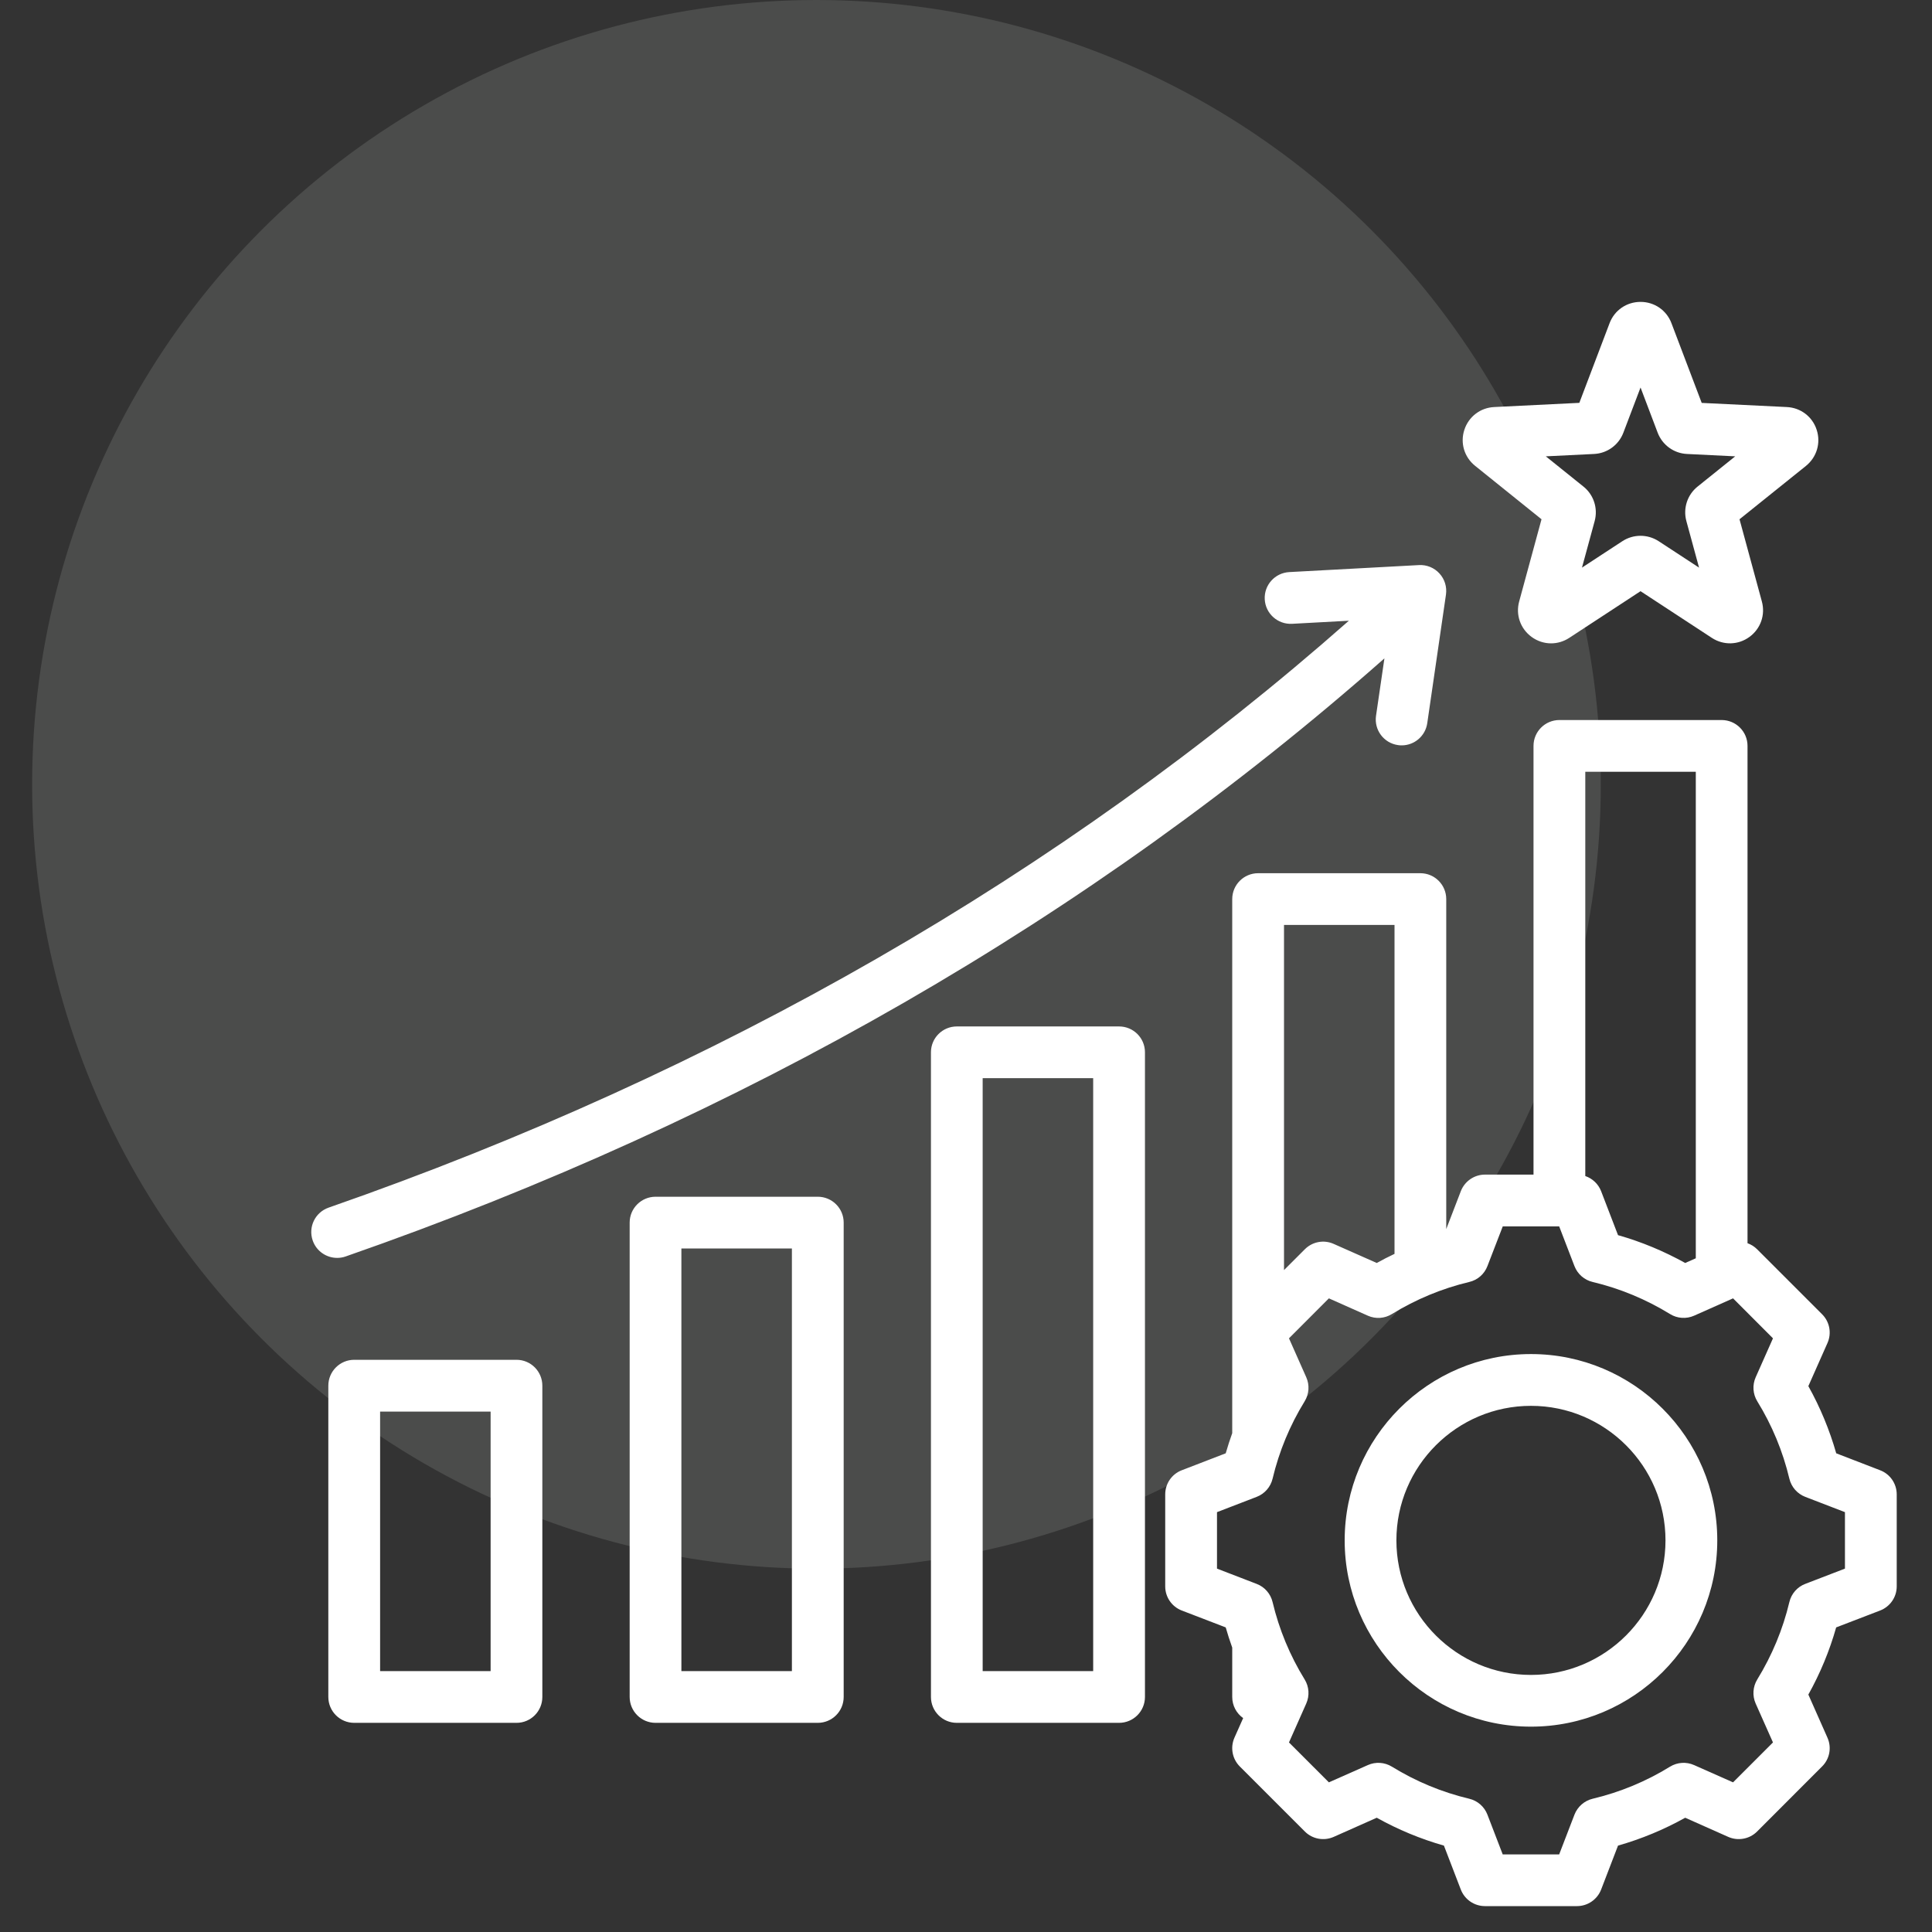 <svg width="35" height="35" viewBox="0 0 35 35" fill="none" xmlns="http://www.w3.org/2000/svg">
<rect x="0" y="0" width="35" height="35" fill="#333333" stroke="none"/>
<circle opacity="0.8" cx="14.791" cy="14.209" r="14.209" fill="#EBF6EB" fill-opacity="0.16"/>
<g clip-path="url(#clip0_262_545)">
<path d="M20.273 18.595H17.334C17.075 18.595 16.865 18.804 16.865 19.063V30.742C16.865 31.001 17.075 31.211 17.334 31.211H20.273C20.532 31.211 20.742 31.001 20.742 30.742V19.063C20.742 18.804 20.532 18.595 20.273 18.595ZM19.804 30.274H17.802V19.532H19.804V30.274ZM14.815 21.68H11.876C11.617 21.68 11.407 21.89 11.407 22.148V30.742C11.407 31.001 11.617 31.211 11.876 31.211H14.815C15.074 31.211 15.284 31.001 15.284 30.742V22.148C15.284 21.89 15.074 21.68 14.815 21.68ZM14.346 30.274H12.344V22.617H14.346V30.274ZM9.357 24.634H6.417C6.158 24.634 5.948 24.844 5.948 25.103V30.742C5.948 31.001 6.158 31.211 6.417 31.211H9.357C9.616 31.211 9.825 31.001 9.825 30.742V25.103C9.825 24.844 9.616 24.634 9.357 24.634ZM8.888 30.274H6.886V25.572H8.888L8.888 30.274ZM6.108 22.788C5.914 22.788 5.732 22.667 5.665 22.473C5.58 22.229 5.709 21.962 5.954 21.877C13.014 19.418 19.226 15.843 24.436 11.245L23.406 11.301C23.147 11.314 22.926 11.116 22.912 10.858C22.898 10.599 23.096 10.379 23.355 10.364L25.706 10.237C25.846 10.229 25.983 10.285 26.077 10.389C26.172 10.492 26.215 10.633 26.195 10.772L25.856 13.102C25.822 13.335 25.622 13.503 25.393 13.503C25.37 13.503 25.348 13.502 25.325 13.498C25.068 13.461 24.891 13.223 24.928 12.967L25.08 11.927C19.773 16.616 13.448 20.259 6.262 22.762C6.211 22.78 6.159 22.788 6.108 22.788ZM26.723 8.439L27.926 9.407L27.521 10.897C27.455 11.139 27.544 11.391 27.747 11.539C27.853 11.616 27.976 11.655 28.099 11.655C28.213 11.655 28.327 11.622 28.428 11.556L29.72 10.71L31.012 11.556C31.222 11.693 31.489 11.687 31.692 11.539C31.895 11.392 31.984 11.139 31.918 10.897L31.513 9.407L32.717 8.44C32.912 8.282 32.989 8.026 32.911 7.787C32.834 7.548 32.621 7.386 32.37 7.374L30.828 7.299L30.28 5.855C30.191 5.62 29.971 5.469 29.72 5.469C29.468 5.469 29.248 5.62 29.159 5.855L28.611 7.298L27.069 7.374C26.818 7.386 26.606 7.548 26.528 7.787C26.45 8.026 26.527 8.282 26.723 8.439ZM28.878 8.224C29.116 8.213 29.325 8.061 29.409 7.838L29.72 7.02L30.03 7.838C30.115 8.061 30.323 8.213 30.561 8.224L31.435 8.267L30.753 8.815C30.567 8.964 30.488 9.209 30.55 9.439L30.78 10.283L30.048 9.804C29.848 9.674 29.591 9.674 29.391 9.804L28.659 10.283L28.889 9.439C28.951 9.209 28.872 8.964 28.686 8.815L28.004 8.267L28.878 8.224ZM34.06 26.635L33.265 26.328C33.144 25.904 32.975 25.496 32.76 25.111L33.106 24.331C33.185 24.154 33.147 23.946 33.009 23.809L31.831 22.631C31.781 22.581 31.722 22.545 31.658 22.522V13.512C31.658 13.254 31.448 13.044 31.189 13.044H28.25C27.991 13.044 27.781 13.254 27.781 13.512V21.279H26.902C26.708 21.279 26.534 21.399 26.464 21.58L26.2 22.266V16.288C26.2 16.029 25.99 15.819 25.731 15.819H22.792C22.533 15.819 22.323 16.029 22.323 16.288V25.963C22.28 26.084 22.24 26.205 22.205 26.328L21.409 26.635C21.228 26.704 21.109 26.878 21.109 27.072V28.739C21.109 28.933 21.228 29.106 21.409 29.176L22.205 29.482C22.24 29.606 22.28 29.727 22.323 29.848V30.742C22.323 30.9 22.401 31.04 22.521 31.125L22.363 31.48C22.285 31.657 22.323 31.864 22.46 32.001L23.639 33.18C23.776 33.317 23.983 33.355 24.161 33.277L24.941 32.93C25.326 33.145 25.734 33.314 26.158 33.435L26.464 34.231C26.534 34.412 26.708 34.531 26.902 34.531H28.568C28.762 34.531 28.936 34.412 29.006 34.231L29.312 33.435C29.736 33.314 30.144 33.145 30.529 32.93L31.309 33.277C31.486 33.355 31.694 33.317 31.831 33.18L33.009 32.001C33.147 31.864 33.185 31.657 33.106 31.48L32.76 30.699C32.975 30.314 33.144 29.906 33.264 29.482L34.06 29.176C34.241 29.106 34.361 28.933 34.361 28.739V27.072C34.361 26.878 34.241 26.704 34.06 26.635ZM30.721 13.981V22.795L30.529 22.88C30.143 22.666 29.736 22.496 29.312 22.376L29.006 21.58C28.955 21.448 28.848 21.349 28.719 21.305V13.981H30.721ZM25.263 16.756V22.715C25.154 22.766 25.046 22.822 24.941 22.88L24.16 22.534C23.983 22.455 23.776 22.494 23.639 22.631L23.261 23.009V16.756H25.263ZM33.423 28.417L32.703 28.694C32.559 28.749 32.452 28.872 32.416 29.023C32.298 29.518 32.102 29.989 31.835 30.424C31.754 30.556 31.743 30.719 31.805 30.86L32.119 31.566L31.396 32.289L30.69 31.976C30.549 31.913 30.386 31.924 30.254 32.005C29.819 32.273 29.348 32.468 28.852 32.586C28.702 32.622 28.579 32.73 28.523 32.874L28.246 33.594H27.223L26.946 32.874C26.891 32.73 26.768 32.622 26.617 32.586C26.122 32.468 25.651 32.273 25.216 32.005C25.084 31.924 24.921 31.913 24.78 31.976L24.074 32.289L23.351 31.566L23.664 30.861C23.727 30.719 23.716 30.556 23.635 30.425C23.367 29.99 23.172 29.518 23.054 29.023C23.018 28.872 22.91 28.749 22.766 28.694L22.047 28.417V27.394L22.766 27.117C22.911 27.061 23.018 26.938 23.054 26.788C23.172 26.293 23.367 25.821 23.635 25.386C23.716 25.255 23.727 25.091 23.664 24.95L23.351 24.245L24.074 23.521L24.78 23.835C24.921 23.898 25.084 23.887 25.216 23.805C25.651 23.538 26.122 23.342 26.617 23.224C26.768 23.189 26.891 23.081 26.946 22.937L27.224 22.217H28.246L28.523 22.937C28.579 23.081 28.702 23.189 28.852 23.224C29.348 23.342 29.819 23.538 30.254 23.805C30.386 23.887 30.549 23.897 30.69 23.835L31.396 23.521L32.119 24.245L31.806 24.95C31.743 25.091 31.754 25.255 31.835 25.386C32.103 25.821 32.298 26.293 32.416 26.788C32.452 26.938 32.559 27.061 32.704 27.117L33.423 27.394V28.417H33.423ZM27.735 24.53C25.874 24.53 24.36 26.044 24.36 27.905C24.36 29.766 25.874 31.28 27.735 31.28C29.596 31.28 31.11 29.766 31.11 27.905C31.11 26.044 29.596 24.53 27.735 24.53ZM27.735 30.343C26.391 30.343 25.297 29.25 25.297 27.905C25.297 26.561 26.391 25.468 27.735 25.468C29.079 25.468 30.172 26.561 30.172 27.905C30.172 29.249 29.079 30.343 27.735 30.343Z" fill="white"/>
</g>
<defs>
<clipPath id="clip0_262_545">
<rect width="30" height="30" fill="white" transform="translate(5 5)"/>
</clipPath>
</defs>
</svg>
